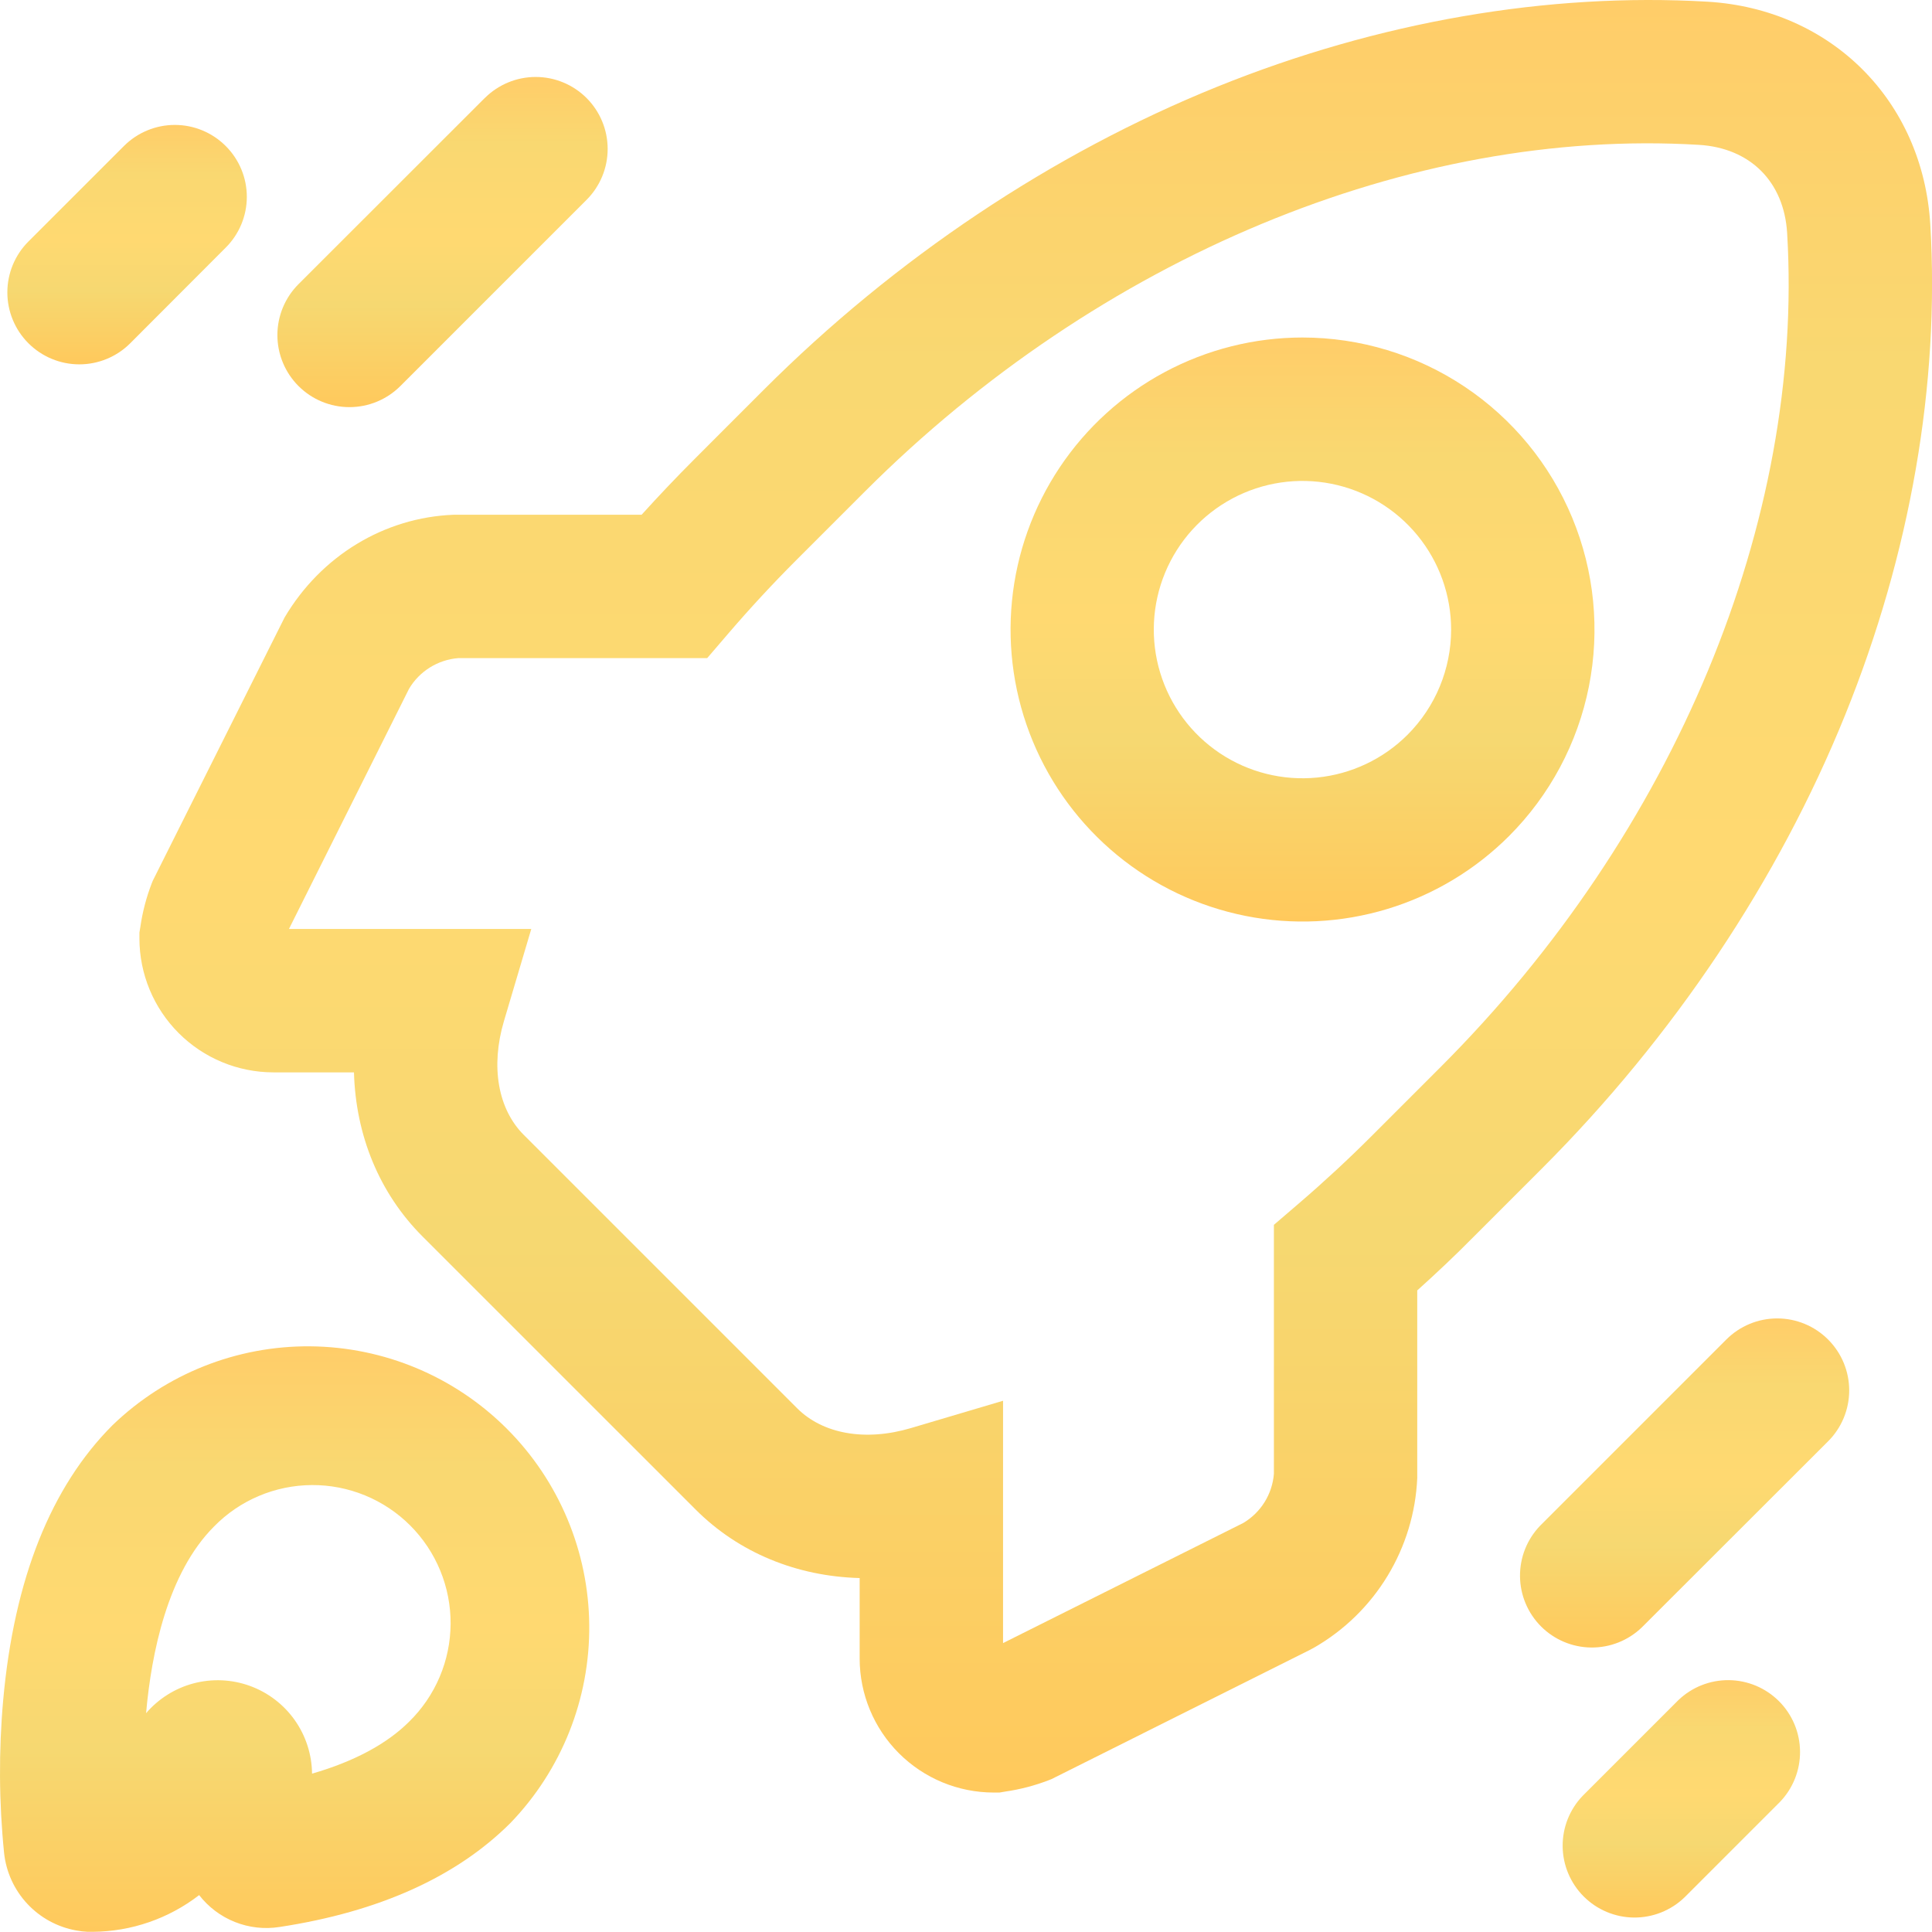 <svg width="349" height="349" viewBox="0 0 349 349" fill="none" xmlns="http://www.w3.org/2000/svg">
<path d="M87.559 17.713L53.921 51.33C51.48 53.771 50.109 57.081 50.109 60.532C50.109 63.983 51.48 67.293 53.921 69.734C56.361 72.174 59.671 73.545 63.123 73.545C66.574 73.545 69.884 72.174 72.325 69.734L105.969 36.089C108.405 33.649 109.772 30.34 109.769 26.892C109.766 23.444 108.393 20.138 105.952 17.702C103.512 15.267 100.204 13.9 96.755 13.903C93.307 13.906 90.002 15.279 87.566 17.72L87.559 17.713Z" fill="url(#paint0_linear_159_698)"/>
<path d="M40.766 26.369C38.33 23.934 35.026 22.566 31.581 22.566C28.137 22.566 24.833 23.934 22.396 26.369L5.145 43.614C2.704 46.05 1.331 49.356 1.328 52.804C1.325 56.252 2.692 59.56 5.128 62.001C7.564 64.441 10.869 65.814 14.317 65.817C17.766 65.821 21.074 64.454 23.514 62.018L40.766 44.739C41.977 43.535 42.938 42.104 43.593 40.528C44.249 38.952 44.587 37.261 44.587 35.554C44.587 33.847 44.249 32.157 43.593 30.58C42.938 29.004 41.977 27.573 40.766 26.369Z" fill="url(#paint1_linear_159_698)"/>
<path d="M330.222 241.966C327.786 239.53 324.482 238.162 321.037 238.162C317.592 238.162 314.289 239.53 311.852 241.966L278.208 275.61C275.848 278.062 274.544 281.341 274.577 284.744C274.609 288.146 275.975 291.4 278.381 293.806C280.787 296.212 284.041 297.578 287.444 297.611C290.846 297.643 294.126 296.34 296.577 293.98L330.222 260.369C331.433 259.162 332.394 257.728 333.05 256.149C333.705 254.57 334.043 252.877 334.043 251.167C334.043 249.458 333.705 247.765 333.05 246.186C332.394 244.607 331.433 243.172 330.222 241.966Z" fill="url(#paint2_linear_159_698)"/>
<path d="M303.163 307.135L285.911 324.387C283.551 326.838 282.247 330.118 282.28 333.52C282.312 336.923 283.678 340.177 286.084 342.583C288.491 344.989 291.744 346.355 295.147 346.388C298.549 346.42 301.829 345.116 304.28 342.757L321.532 325.505C323.892 323.053 325.196 319.774 325.163 316.371C325.131 312.969 323.765 309.715 321.359 307.309C318.953 304.903 315.699 303.537 312.296 303.504C308.894 303.472 305.614 304.775 303.163 307.135Z" fill="url(#paint3_linear_159_698)"/>
<path d="M13.794 348.728C14.469 348.856 15.152 348.936 15.839 348.966H16.752C23.713 348.921 30.466 346.591 35.974 342.334C37.657 344.505 39.892 346.184 42.446 347.198C44.999 348.211 47.778 348.52 50.492 348.094C68.453 345.367 82.487 339.028 92.214 329.301C101.456 319.712 106.566 306.878 106.443 293.56C106.32 280.243 100.975 267.505 91.558 258.088C82.14 248.67 69.403 243.325 56.085 243.203C42.767 243.08 29.933 248.189 20.344 257.431C9.186 268.59 2.54 285.296 0.577 307.087C-0.244 316.294 -0.189 325.558 0.741 334.754C1.113 338.182 2.587 341.396 4.94 343.915C7.293 346.434 10.4 348.123 13.794 348.728ZM26.397 309.385C27.351 298.683 30.255 284.165 38.666 275.747C40.972 273.393 43.722 271.519 46.756 270.235C49.791 268.951 53.05 268.281 56.345 268.264C59.641 268.247 62.906 268.884 65.954 270.137C69.001 271.39 71.77 273.236 74.1 275.566C76.43 277.896 78.275 280.665 79.527 283.713C80.78 286.761 81.416 290.027 81.399 293.322C81.381 296.617 80.711 299.876 79.426 302.911C78.141 305.945 76.267 308.694 73.913 311C69.871 315.042 63.9 318.225 56.368 320.393C56.333 316.924 55.241 313.548 53.237 310.716C51.233 307.884 48.412 305.732 45.151 304.546C41.891 303.361 38.347 303.198 34.992 304.081C31.637 304.964 28.631 306.85 26.376 309.487L26.397 309.385Z" fill="url(#paint4_linear_159_698)"/>
<path d="M308.424 0.304C279.605 -1.373 248.98 3.903 219.875 15.668C190.033 27.733 161.698 46.681 137.923 70.456L125.443 82.944C122.205 86.181 119.022 89.542 115.9 92.984H81.969C69.414 93.468 57.99 100.407 51.406 111.544L27.61 159.074L27.406 159.578C26.433 162.099 25.747 164.722 25.361 167.396L25.184 168.453V169.523C25.191 175.937 27.742 182.085 32.277 186.62C36.812 191.156 42.961 193.706 49.374 193.714H63.941C64.254 205.083 68.507 215.526 76.305 223.337L125.675 272.7C133.472 280.497 143.922 284.751 155.291 285.064V299.617C155.298 306.03 157.849 312.179 162.384 316.714C166.919 321.249 173.068 323.8 179.482 323.808H180.552L181.608 323.63C184.283 323.243 186.905 322.557 189.427 321.586L189.931 321.388L236.656 298.022L237.454 297.586C242.866 294.461 247.404 290.022 250.647 284.68C253.891 279.339 255.737 273.265 256.014 267.022V233.104C259.456 230.01 262.83 226.827 266.054 223.562L278.528 211.088C302.303 187.313 321.252 158.978 333.317 129.137C345.095 100.032 350.412 69.407 348.694 40.588C347.365 18.203 330.808 1.64 308.424 0.304ZM260.22 192.766L247.746 205.24C243.575 209.411 239.164 213.494 234.638 217.38L230.119 221.258V266.245C229.973 268.055 229.395 269.804 228.435 271.346C227.474 272.887 226.159 274.177 224.598 275.106L181.193 296.809V253.035L164.554 257.97C156.375 260.403 148.666 259.067 143.99 254.385L94.62 205.015C89.938 200.339 88.602 192.65 91.035 184.45L95.97 167.812H52.196L73.899 124.407C74.829 122.847 76.118 121.531 77.66 120.571C79.201 119.611 80.95 119.033 82.76 118.885H127.747L131.625 114.366C135.504 109.847 139.593 105.437 143.765 101.259L156.239 88.785C198.554 46.47 254.869 23.05 306.877 26.165C316.167 26.717 322.281 32.831 322.833 42.115C325.941 94.136 302.535 150.451 260.22 192.766Z" fill="url(#paint5_linear_159_698)"/>
<path d="M235.271 60.968C226.599 60.973 218.061 63.116 210.415 67.208C202.768 71.299 196.248 77.213 191.432 84.425C186.616 91.638 183.653 99.926 182.804 108.557C181.955 117.188 183.248 125.895 186.567 133.907C189.886 141.92 195.129 148.99 201.833 154.492C208.536 159.995 216.493 163.76 224.998 165.453C233.504 167.147 242.296 166.718 250.596 164.203C258.896 161.689 266.448 157.167 272.583 151.037C279.961 143.658 284.985 134.256 287.02 124.022C289.054 113.787 288.009 103.179 284.015 93.539C280.022 83.898 273.259 75.658 264.583 69.861C255.907 64.064 245.706 60.969 235.271 60.968ZM254.268 132.722C249.875 137.116 244.094 139.85 237.91 140.459C231.727 141.068 225.524 139.514 220.358 136.062C215.192 132.61 211.382 127.474 209.579 121.528C207.775 115.583 208.089 109.195 210.467 103.455C212.844 97.715 217.139 92.977 222.618 90.048C228.098 87.119 234.424 86.18 240.517 87.393C246.611 88.605 252.096 91.892 256.038 96.695C259.98 101.498 262.134 107.519 262.134 113.732C262.129 120.854 259.301 127.683 254.268 132.722Z" fill="url(#paint6_linear_159_698)"/>
<defs>
<linearGradient id="paint0_linear_159_698" x1="79.939" y1="13.903" x2="79.939" y2="73.545" gradientUnits="userSpaceOnUse">
<stop stop-color="#FFCD69"/>
<stop offset="0.205" stop-color="#F9D871"/>
<stop offset="0.48" stop-color="#FFD971"/>
<stop offset="0.69" stop-color="#F6D871"/>
<stop offset="1" stop-color="#FFC95C"/>
</linearGradient>
<linearGradient id="paint1_linear_159_698" x1="22.957" y1="22.566" x2="22.957" y2="65.817" gradientUnits="userSpaceOnUse">
<stop stop-color="#FFCD69"/>
<stop offset="0.205" stop-color="#F9D871"/>
<stop offset="0.48" stop-color="#FFD971"/>
<stop offset="0.69" stop-color="#F6D871"/>
<stop offset="1" stop-color="#FFC95C"/>
</linearGradient>
<linearGradient id="paint2_linear_159_698" x1="304.309" y1="238.162" x2="304.309" y2="297.611" gradientUnits="userSpaceOnUse">
<stop stop-color="#FFCD69"/>
<stop offset="0.205" stop-color="#F9D871"/>
<stop offset="0.48" stop-color="#FFD971"/>
<stop offset="0.69" stop-color="#F6D871"/>
<stop offset="1" stop-color="#FFC95C"/>
</linearGradient>
<linearGradient id="paint3_linear_159_698" x1="303.722" y1="303.504" x2="303.722" y2="346.388" gradientUnits="userSpaceOnUse">
<stop stop-color="#FFCD69"/>
<stop offset="0.205" stop-color="#F9D871"/>
<stop offset="0.48" stop-color="#FFD971"/>
<stop offset="0.69" stop-color="#F6D871"/>
<stop offset="1" stop-color="#FFC95C"/>
</linearGradient>
<linearGradient id="paint4_linear_159_698" x1="53.223" y1="243.2" x2="53.223" y2="348.966" gradientUnits="userSpaceOnUse">
<stop stop-color="#FFCD69"/>
<stop offset="0.205" stop-color="#F9D871"/>
<stop offset="0.48" stop-color="#FFD971"/>
<stop offset="0.69" stop-color="#F6D871"/>
<stop offset="1" stop-color="#FFC95C"/>
</linearGradient>
<linearGradient id="paint5_linear_159_698" x1="187.097" y1="0" x2="187.097" y2="323.808" gradientUnits="userSpaceOnUse">
<stop stop-color="#FFCD69"/>
<stop offset="0.205" stop-color="#F9D871"/>
<stop offset="0.48" stop-color="#FFD971"/>
<stop offset="0.69" stop-color="#F6D871"/>
<stop offset="1" stop-color="#FFC95C"/>
</linearGradient>
<linearGradient id="paint6_linear_159_698" x1="235.292" y1="60.968" x2="235.292" y2="166.469" gradientUnits="userSpaceOnUse">
<stop stop-color="#FFCD69"/>
<stop offset="0.205" stop-color="#F9D871"/>
<stop offset="0.48" stop-color="#FFD971"/>
<stop offset="0.69" stop-color="#F6D871"/>
<stop offset="1" stop-color="#FFC95C"/>
</linearGradient>
</defs>
</svg>
